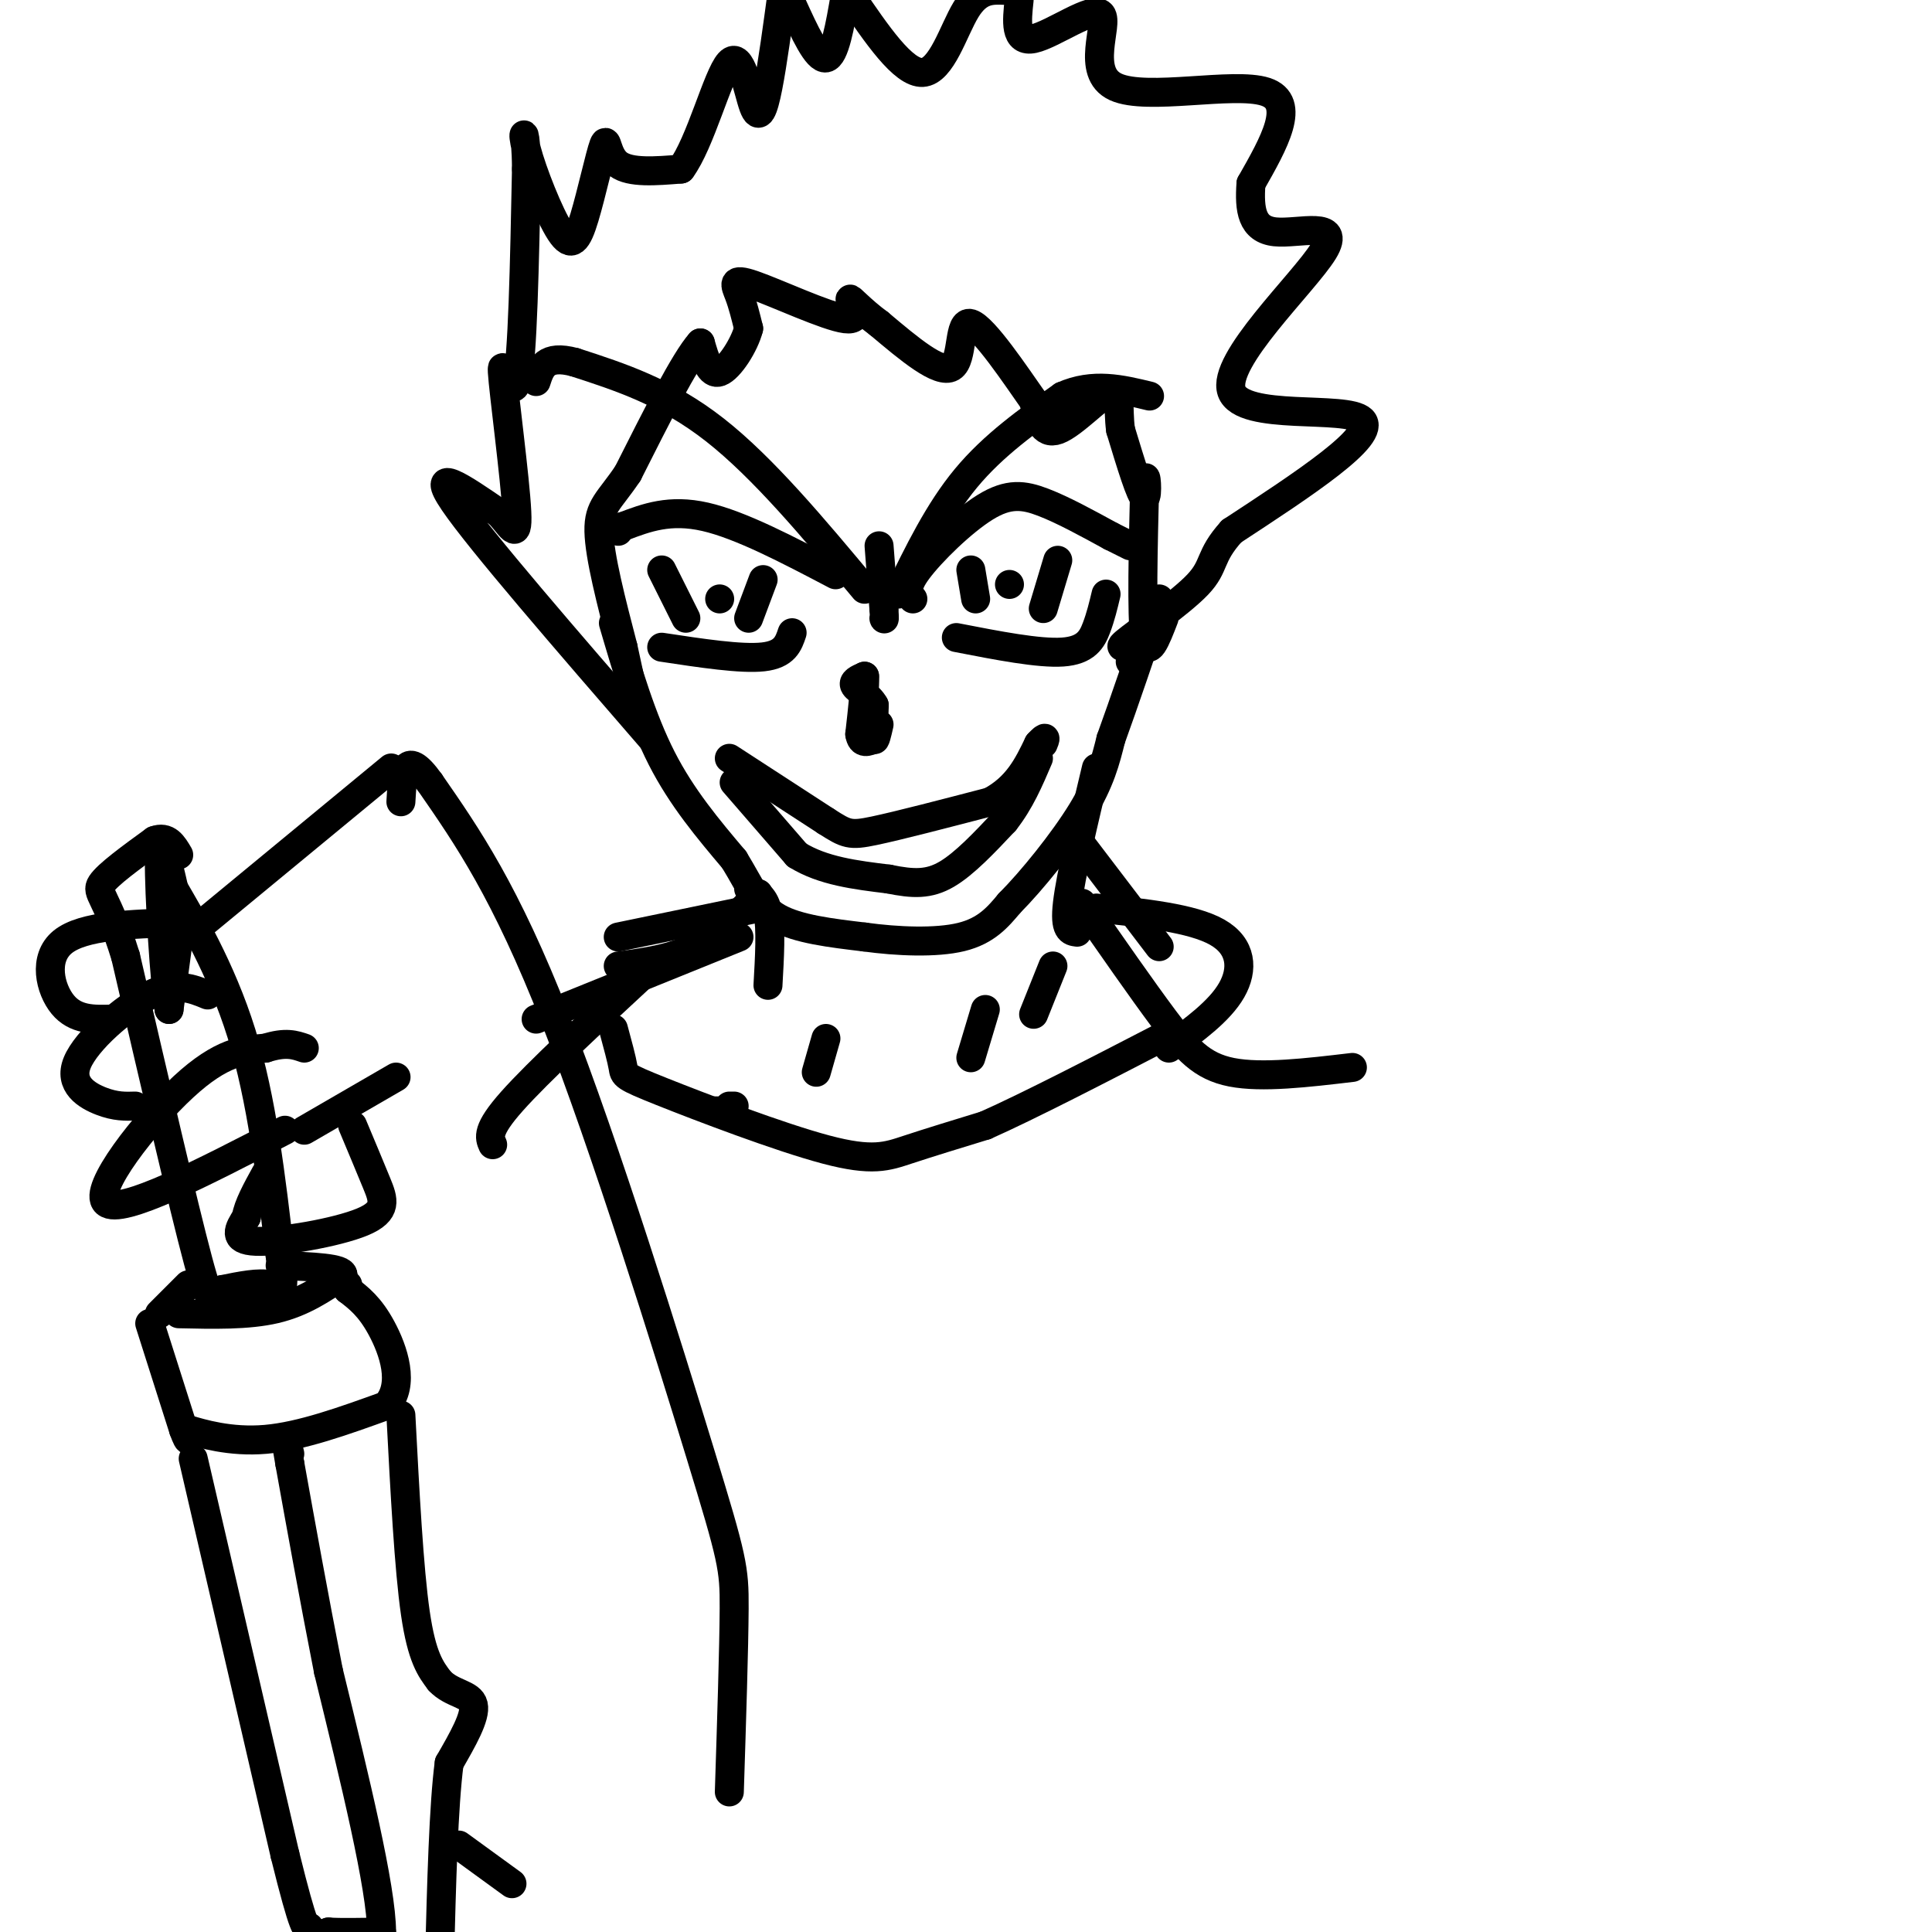 <svg viewBox='0 0 400 400' version='1.1' xmlns='http://www.w3.org/2000/svg' xmlns:xlink='http://www.w3.org/1999/xlink'><g fill='none' stroke='#000000' stroke-width='6' stroke-linecap='round' stroke-linejoin='round'><path d='M127,129c2.917,9.917 5.833,19.833 10,28c4.167,8.167 9.583,14.583 15,21'/><path d='M152,178c3.533,5.756 4.867,9.644 9,12c4.133,2.356 11.067,3.178 18,4'/><path d='M179,194c6.800,0.933 14.800,1.267 20,0c5.200,-1.267 7.600,-4.133 10,-7'/><path d='M209,187c4.622,-4.644 11.178,-12.756 15,-19c3.822,-6.244 4.911,-10.622 6,-15'/><path d='M230,153c2.667,-7.333 6.333,-18.167 10,-29'/><path d='M189,124c-0.887,-1.137 -1.774,-2.274 1,-6c2.774,-3.726 9.208,-10.042 14,-13c4.792,-2.958 7.940,-2.560 12,-1c4.060,1.560 9.030,4.280 14,7'/><path d='M230,111c3.000,1.500 3.500,1.750 4,2'/><path d='M198,132c8.556,1.667 17.111,3.333 22,3c4.889,-0.333 6.111,-2.667 7,-5c0.889,-2.333 1.444,-4.667 2,-7'/><path d='M209,121c0.000,0.000 0.000,0.000 0,0'/><path d='M201,118c0.000,0.000 1.000,6.000 1,6'/><path d='M219,116c0.000,0.000 -3.000,10.000 -3,10'/><path d='M173,119c-9.833,-5.167 -19.667,-10.333 -27,-12c-7.333,-1.667 -12.167,0.167 -17,2'/><path d='M129,109c-3.000,0.500 -2.000,0.750 -1,1'/><path d='M137,134c8.250,1.250 16.500,2.500 21,2c4.500,-0.500 5.250,-2.750 6,-5'/><path d='M137,118c0.000,0.000 5.000,10.000 5,10'/><path d='M158,120c0.000,0.000 -3.000,8.000 -3,8'/><path d='M149,124c0.000,0.000 0.000,0.000 0,0'/><path d='M179,122c-10.500,-12.583 -21.000,-25.167 -31,-33c-10.000,-7.833 -19.500,-10.917 -29,-14'/><path d='M119,75c-6.167,-1.667 -7.083,1.167 -8,4'/><path d='M186,123c4.167,-8.583 8.333,-17.167 14,-24c5.667,-6.833 12.833,-11.917 20,-17'/><path d='M220,82c6.333,-2.833 12.167,-1.417 18,0'/><path d='M182,113c0.000,0.000 1.000,13.000 1,13'/><path d='M183,126c0.167,2.500 0.083,2.250 0,2'/><path d='M151,157c0.000,0.000 20.000,13.000 20,13'/><path d='M171,170c4.267,2.733 4.933,3.067 10,2c5.067,-1.067 14.533,-3.533 24,-6'/><path d='M205,166c5.667,-3.000 7.833,-7.500 10,-12'/><path d='M215,154c1.833,-2.000 1.417,-1.000 1,0'/><path d='M182,150c-0.417,1.833 -0.833,3.667 -1,3c-0.167,-0.667 -0.083,-3.833 0,-7'/><path d='M181,146c-0.978,-1.889 -3.422,-3.111 -4,-4c-0.578,-0.889 0.711,-1.444 2,-2'/><path d='M179,140c0.167,1.667 -0.417,6.833 -1,12'/><path d='M178,152c0.333,2.167 1.667,1.583 3,1'/><path d='M152,162c0.000,0.000 13.000,15.000 13,15'/><path d='M165,177c5.333,3.333 12.167,4.167 19,5'/><path d='M184,182c5.089,1.044 8.311,1.156 12,-1c3.689,-2.156 7.844,-6.578 12,-11'/><path d='M208,170c3.167,-4.000 5.083,-8.500 7,-13'/><path d='M241,128c-1.667,4.333 -3.333,8.667 -4,4c-0.667,-4.667 -0.333,-18.333 0,-32'/><path d='M237,100c0.222,-3.689 0.778,3.089 0,3c-0.778,-0.089 -2.889,-7.044 -5,-14'/><path d='M232,89c-0.631,-4.524 0.292,-8.833 -2,-8c-2.292,0.833 -7.798,6.810 -11,8c-3.202,1.190 -4.101,-2.405 -5,-6'/><path d='M214,83c-3.655,-5.190 -10.292,-15.167 -13,-16c-2.708,-0.833 -1.488,7.476 -4,9c-2.512,1.524 -8.756,-3.738 -15,-9'/><path d='M182,67c-3.913,-2.884 -6.195,-5.593 -6,-5c0.195,0.593 2.867,4.489 -1,4c-3.867,-0.489 -14.272,-5.362 -19,-7c-4.728,-1.638 -3.779,-0.039 -3,2c0.779,2.039 1.390,4.520 2,7'/><path d='M155,68c-0.844,3.356 -3.956,8.244 -6,9c-2.044,0.756 -3.022,-2.622 -4,-6'/><path d='M145,71c-3.167,3.500 -9.083,15.250 -15,27'/><path d='M130,98c-3.889,5.800 -6.111,6.800 -6,12c0.111,5.200 2.556,14.600 5,24'/><path d='M129,134c1.167,5.500 1.583,7.250 2,9'/><path d='M135,153c-17.833,-20.583 -35.667,-41.167 -41,-49c-5.333,-7.833 1.833,-2.917 9,2'/><path d='M103,106c2.522,2.239 4.325,6.837 4,0c-0.325,-6.837 -2.780,-25.110 -3,-29c-0.220,-3.890 1.794,6.603 3,2c1.206,-4.603 1.603,-24.301 2,-44'/><path d='M109,35c-0.051,-8.724 -1.179,-8.533 0,-4c1.179,4.533 4.664,13.408 7,17c2.336,3.592 3.523,1.901 5,-3c1.477,-4.901 3.244,-13.012 4,-15c0.756,-1.988 0.502,2.146 3,4c2.498,1.854 7.749,1.427 13,1'/><path d='M141,35c4.011,-5.373 7.539,-19.306 10,-22c2.461,-2.694 3.855,5.852 5,9c1.145,3.148 2.041,0.900 3,-4c0.959,-4.900 1.979,-12.450 3,-20'/><path d='M164,1c2.583,5.667 5.167,11.333 7,11c1.833,-0.333 2.917,-6.667 4,-13'/><path d='M176,-1c5.511,8.111 11.022,16.222 15,16c3.978,-0.222 6.422,-8.778 9,-13c2.578,-4.222 5.289,-4.111 8,-4'/><path d='M211,0c-0.478,4.424 -0.957,8.848 3,8c3.957,-0.848 12.349,-6.970 14,-5c1.651,1.970 -3.440,12.030 3,15c6.440,2.970 24.411,-1.152 31,1c6.589,2.152 1.794,10.576 -3,19'/><path d='M259,38c-0.385,5.426 0.151,9.493 5,10c4.849,0.507 14.011,-2.544 10,4c-4.011,6.544 -21.195,22.685 -19,29c2.195,6.315 23.770,2.804 27,6c3.230,3.196 -11.885,13.098 -27,23'/><path d='M255,110c-4.799,5.309 -3.297,7.083 -7,11c-3.703,3.917 -12.612,9.978 -15,12c-2.388,2.022 1.746,0.006 3,0c1.254,-0.006 -0.373,1.997 -2,4'/><path d='M227,159c-2.667,11.167 -5.333,22.333 -6,28c-0.667,5.667 0.667,5.833 2,6'/><path d='M155,184c1.667,0.833 3.333,1.667 4,5c0.667,3.333 0.333,9.167 0,15'/><path d='M157,185c-4.083,4.250 -8.167,8.500 -13,11c-4.833,2.500 -10.417,3.250 -16,4'/><path d='M224,175c0.000,0.000 16.000,21.000 16,21'/><path d='M134,201c-11.333,10.500 -22.667,21.000 -28,27c-5.333,6.000 -4.667,7.500 -4,9'/><path d='M151,371c0.476,-14.827 0.952,-29.655 1,-38c0.048,-8.345 -0.333,-10.208 -7,-32c-6.667,-21.792 -19.619,-63.512 -30,-90c-10.381,-26.488 -18.190,-37.744 -26,-49'/><path d='M89,162c-5.333,-7.500 -5.667,-1.750 -6,4'/><path d='M81,159c0.000,0.000 -40.000,33.000 -40,33'/><path d='M63,234c0.000,0.000 19.000,-11.000 19,-11'/><path d='M37,194c0.000,0.000 -2.000,15.000 -2,15'/><path d='M35,209c-0.889,-4.822 -2.111,-24.378 -2,-31c0.111,-6.622 1.556,-0.311 3,6'/><path d='M36,184c3.222,5.556 9.778,16.444 14,30c4.222,13.556 6.111,29.778 8,46'/><path d='M58,260c1.244,8.444 0.356,6.556 -2,6c-2.356,-0.556 -6.178,0.222 -10,1'/><path d='M46,267c-2.000,1.622 -2.000,5.178 -5,-6c-3.000,-11.178 -9.000,-37.089 -15,-63'/><path d='M26,198c-3.933,-12.733 -6.267,-13.067 -5,-15c1.267,-1.933 6.133,-5.467 11,-9'/><path d='M32,174c2.667,-1.000 3.833,1.000 5,3'/><path d='M37,272c7.167,0.167 14.333,0.333 20,-1c5.667,-1.333 9.833,-4.167 14,-7'/><path d='M71,264c0.167,-1.500 -6.417,-1.750 -13,-2'/><path d='M39,266c0.000,0.000 -6.000,6.000 -6,6'/><path d='M31,274c0.000,0.000 7.000,22.000 7,22'/><path d='M38,296c1.333,3.667 1.167,1.833 1,0'/><path d='M39,296c2.600,0.756 8.600,2.644 16,2c7.400,-0.644 16.200,-3.822 25,-7'/><path d='M80,291c3.978,-4.289 1.422,-11.511 -1,-16c-2.422,-4.489 -4.711,-6.244 -7,-8'/><path d='M72,267c-1.167,-1.500 -0.583,-1.250 0,-1'/><path d='M40,302c0.000,0.000 19.000,82.000 19,82'/><path d='M59,384c4.000,16.167 4.500,15.583 5,15'/><path d='M64,399c1.500,2.667 2.750,1.833 4,1'/><path d='M68,400c2.500,0.167 6.750,0.083 11,0'/><path d='M79,400c0.000,-9.000 -5.500,-31.500 -11,-54'/><path d='M68,346c-3.167,-16.167 -5.583,-29.583 -8,-43'/><path d='M60,303c-1.333,-7.500 -0.667,-4.750 0,-2'/><path d='M83,293c0.833,15.917 1.667,31.833 3,41c1.333,9.167 3.167,11.583 5,14'/><path d='M91,348c2.556,2.756 6.444,2.644 7,5c0.556,2.356 -2.222,7.178 -5,12'/><path d='M93,365c-1.167,8.833 -1.583,24.917 -2,41'/><path d='M95,382c0.000,0.000 11.000,8.000 11,8'/><path d='M59,234c-17.022,8.822 -34.044,17.644 -37,15c-2.956,-2.644 8.156,-16.756 16,-24c7.844,-7.244 12.422,-7.622 17,-8'/><path d='M55,217c4.167,-1.333 6.083,-0.667 8,0'/><path d='M28,229c-2.018,0.065 -4.036,0.131 -7,-1c-2.964,-1.131 -6.875,-3.458 -5,-8c1.875,-4.542 9.536,-11.298 15,-14c5.464,-2.702 8.732,-1.351 12,0'/><path d='M23,211c-3.689,0.089 -7.378,0.178 -10,-3c-2.622,-3.178 -4.178,-9.622 0,-13c4.178,-3.378 14.089,-3.689 24,-4'/><path d='M73,233c1.810,4.315 3.619,8.631 5,12c1.381,3.369 2.333,5.792 -3,8c-5.333,2.208 -16.952,4.202 -22,4c-5.048,-0.202 -3.524,-2.601 -2,-5'/><path d='M51,252c0.333,-2.333 2.167,-5.667 4,-9'/><path d='M224,187c6.178,8.889 12.356,17.778 17,24c4.644,6.222 7.756,9.778 14,11c6.244,1.222 15.622,0.111 25,-1'/><path d='M153,194c0.000,0.000 -42.000,17.000 -42,17'/><path d='M218,200c0.000,0.000 -4.000,10.000 -4,10'/><path d='M204,209c0.000,0.000 -3.000,10.000 -3,10'/><path d='M171,215c0.000,0.000 -2.000,7.000 -2,7'/><path d='M152,229c0.000,0.000 -1.000,0.000 -1,0'/><path d='M148,230c0.000,0.000 1.000,0.000 1,0'/><path d='M127,213c0.860,3.171 1.719,6.341 2,8c0.281,1.659 -0.018,1.805 8,5c8.018,3.195 24.351,9.437 34,12c9.649,2.563 12.614,1.447 17,0c4.386,-1.447 10.193,-3.223 16,-5'/><path d='M204,233c9.000,-4.000 23.500,-11.500 38,-19'/><path d='M157,188c0.000,0.000 -29.000,6.000 -29,6'/><path d='M227,188c9.933,1.044 19.867,2.089 25,5c5.133,2.911 5.467,7.689 3,12c-2.467,4.311 -7.733,8.156 -13,12'/></g>
</svg>